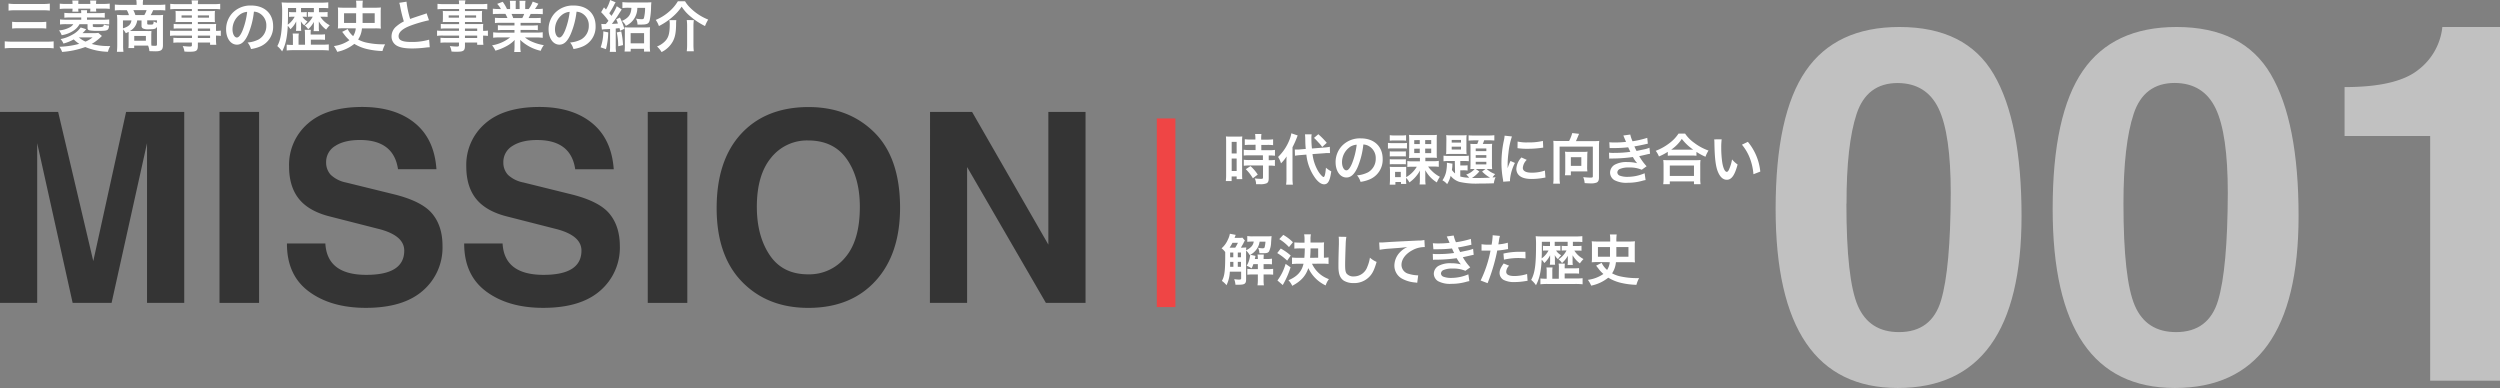 <svg xmlns="http://www.w3.org/2000/svg" width="940.95" height="146.03" viewBox="0 0 940.95 146.03"><rect x="0" y="0" width="940.95" height="146.03" fill="#808080" stroke="none"/><defs><style>.cls-1{isolation:isolate;}.cls-2{fill:#343434;}.cls-3{fill:#ef4545;}.cls-4{fill:#c1c1c1;}.cls-5{fill:#fff;}</style></defs><g id="レイヤー_2" data-name="レイヤー 2"><g id="ttl_category_01" data-name="ttl category 01"><g id="MISSION" class="cls-1"><g class="cls-1"><path class="cls-2" d="M0,42.12H21.88L35.11,98.27,47.46,42.12H69.34V114h-14V53.89L42,114H27.34L14,53.89V114H0Z"/><path class="cls-2" d="M82.62,42.12H97.51V114H82.62Z"/><path class="cls-2" d="M122.46,91.63q.63,11.82,15.43,11.82,14.27,0,14.26-9.13,0-5.82-10-8.25l-17.63-4.5q-8.1-1.95-11.91-6.59t-3.81-12.35a20.52,20.52,0,0,1,7.08-16.12q7.08-6.24,20.46-6.25,12.3,0,19.72,6t8.21,17.43H149.8q-1.61-11-14.35-11c-3.87,0-7,.75-9.28,2.24a7,7,0,0,0-3.42,6.16,6.73,6.73,0,0,0,1.76,4.73,11.69,11.69,0,0,0,5.76,2.88L147.75,73q10.8,2.59,14.8,7.27t4,12.26a21.4,21.4,0,0,1-7.42,16.9q-7.38,6.44-21.44,6.44-13.12,0-21.43-6.15T108,91.63Z"/><path class="cls-2" d="M189.16,91.63q.63,11.82,15.43,11.82,14.25,0,14.26-9.13,0-5.82-10-8.25l-17.63-4.5q-8.1-1.95-11.91-6.59t-3.81-12.35a20.52,20.52,0,0,1,7.08-16.12q7.08-6.24,20.46-6.25,12.3,0,19.72,6T231,63.7H216.5q-1.6-11-14.35-11-5.82,0-9.28,2.24a7,7,0,0,0-3.42,6.16,6.73,6.73,0,0,0,1.76,4.73A11.69,11.69,0,0,0,197,68.68L214.45,73q10.8,2.59,14.8,7.27t4.05,12.26a21.4,21.4,0,0,1-7.42,16.9q-7.38,6.44-21.44,6.44-13.12,0-21.43-6.15t-8.3-18.07Z"/><path class="cls-2" d="M243.8,42.12h14.89V114H243.8Z"/><path class="cls-2" d="M269.73,78.35q0-18,9.23-28t25.29-10.06q15.22,0,24.85,9.57t9.67,28.23q0,17.58-9.28,27.68t-25.24,10.11q-15.39,0-24.95-9.81T269.73,78.35Zm15.13-.49q0,11,4.89,18.22t14.5,7.17a17.49,17.49,0,0,0,13.91-6.39q5.47-6.4,5.47-19,0-11-4.93-18t-14.6-7a17.28,17.28,0,0,0-13.87,6.5Q284.86,65.85,284.86,77.86Z"/><path class="cls-2" d="M350.05,42.12h15.82l28.71,49.95V42.12h14V114H393.65L364,62.87V114h-14Z"/></g></g><rect id="長方形_1" data-name="長方形 1" class="cls-3" x="435.4" y="44.58" width="7" height="71"/><g id="_001" data-name=" 001" class="cls-1"><g class="cls-1"><path class="cls-4" d="M668.31,78.64q0-35.52,11.35-52t35.25-16.48Q740,10.16,750.43,28T760.87,81.3q0,64.73-46.6,64.73Q668.31,146,668.31,78.64Zm26.64-2q0,28.56,4.3,38.45T714.72,125q12.27,0,15.84-11.9t3.66-40.47q0-22.24-4.57-31.77t-15.38-9.61q-11.64,0-15.48,11.63T695,76.63Z"/><path class="cls-4" d="M772.58,78.64q0-35.52,11.36-52t35.25-16.48q25.08,0,35.52,17.86T865.14,81.3q0,64.73-46.6,64.73Q772.58,146,772.58,78.64Zm26.65-2q0,28.56,4.3,38.45T819,125q12.27,0,15.84-11.9T838.5,72.6q0-22.24-4.57-31.77t-15.39-9.61q-11.62,0-15.47,11.63T799.23,76.63Z"/><path class="cls-4" d="M882.45,32.78q19.68,0,27.74-6.5a23.25,23.25,0,0,0,9.06-16.12H941V143.28H914.67V51.18H882.45Z"/></g></g><g id="三菱商事の歴史と事業の紹介" class="cls-1"><g class="cls-1"><path class="cls-5" d="M20.2,18.2a20,20,0,0,0-2.81-.14H4.78a25.18,25.18,0,0,0-3,.14V15.56a28.38,28.38,0,0,0,2.93.12h12.6c1.21,0,2,0,2.88-.12ZM3.22,1.35a16.38,16.38,0,0,0,2.65.15H16a18.14,18.14,0,0,0,2.75-.15V4a19.78,19.78,0,0,0-2.73-.13H5.91A17,17,0,0,0,3.22,4ZM4.56,8.19A17.77,17.77,0,0,0,7,8.31H15a21.35,21.35,0,0,0,2.42-.12v2.56a19.86,19.86,0,0,0-2.4-.11H7a18.64,18.64,0,0,0-2.43.11Z"/><path class="cls-5" d="M29.93,9.1a6.67,6.67,0,0,1-1.85,2.15,11,11,0,0,1-4.86,2,7.73,7.73,0,0,0-1-1.81,9.9,9.9,0,0,0,3.88-1.07A3.62,3.62,0,0,0,27.6,9.1H25a17.17,17.17,0,0,0-2.41.11V7.31a20,20,0,0,0,2.48.11h5.51V6.58H26.43a18,18,0,0,0-2.21.09V4.83a17.86,17.86,0,0,0,2.21.11h4.14a5.65,5.65,0,0,0-.08-1.09H32.8a8.06,8.06,0,0,0-.06,1.09h4.4a19.59,19.59,0,0,0,2.29-.11V6.67a18.44,18.44,0,0,0-2.23-.09H32.74v.84h5.87a20.47,20.47,0,0,0,2.5-.11v1.9A17.17,17.17,0,0,0,38.7,9.1H34.93v.77c0,.27.31.34,1.85.34,1.88,0,2.27-.15,2.27-.82V9.21a5.77,5.77,0,0,0,2,.41c-.17,1.88-.5,2-4,2a18.52,18.52,0,0,1-3.17-.16c-.77-.15-.93-.38-.93-1.13V9.1Zm8.43,4.44a18.25,18.25,0,0,1-3.85,3,22.86,22.86,0,0,0,6,.79c.25,0,.54,0,1,0a7.85,7.85,0,0,0-.88,2.16A23.8,23.8,0,0,1,32.1,17.7a31.74,31.74,0,0,1-8.73,1.84,7.46,7.46,0,0,0-1-1.94,32.12,32.12,0,0,0,7.46-1.1,11.12,11.12,0,0,1-2.07-1.67,16.68,16.68,0,0,1-3.89,1.56,5.23,5.23,0,0,0-1.08-1.68,13.94,13.94,0,0,0,4.33-1.59,8.82,8.82,0,0,0,3.25-2.79l2.08.67-.62.71c-.19.2-.4.41-.77.75h4.24A9.25,9.25,0,0,0,37,12.37ZM27.3,1.48A6,6,0,0,0,27.2.19h2.35a7.19,7.19,0,0,0-.08,1.19v.1H34v-.1A7.51,7.51,0,0,0,33.91.19h2.35a5.86,5.86,0,0,0-.1,1.29H38.8a19.78,19.78,0,0,0,2.5-.13v2a17.25,17.25,0,0,0-2.41-.11H36.16a6.53,6.53,0,0,0,.08,1.13H33.93A6.53,6.53,0,0,0,34,3.27H29.47a6.53,6.53,0,0,0,.06,1.13H27.22a6.53,6.53,0,0,0,.08-1.13H24.91a17.5,17.5,0,0,0-2.42.11v-2A19.23,19.23,0,0,0,25,1.48Zm2.4,12.6a9.23,9.23,0,0,0,2.48,1.58,11.32,11.32,0,0,0,2.66-1.58Z"/><path class="cls-5" d="M48.41,13a7.64,7.64,0,0,0,0-1c-.36.18-.54.27-1.07.5a6.89,6.89,0,0,0-1-1.44v5.89a16.5,16.5,0,0,0,.13,2.54H44a21.85,21.85,0,0,0,.13-2.52V7.39A15.22,15.22,0,0,0,44,5.6c.34,0,1.4.09,2.06.09h2.46a6.85,6.85,0,0,0-.79-1.86H45.53a16,16,0,0,0-2.31.11V1.71a22.1,22.1,0,0,0,2.46.12h5.73V1.29A7.65,7.65,0,0,0,51.3,0h2.54l0,.21a6.71,6.71,0,0,0-.08,1.08v.54h6a20.41,20.41,0,0,0,2.46-.12V3.94a15.87,15.87,0,0,0-2.31-.11H57.64a10.57,10.57,0,0,1-.92,1.86h2.69a12.52,12.52,0,0,0,2-.09,13.88,13.88,0,0,0-.08,1.79V17c0,1.77-.65,2.31-2.79,2.31l-2.31-.06a6.94,6.94,0,0,0-.5-2.09H50.51v.92H48.33a11,11,0,0,0,.08-1.56ZM46.28,7.67v3c2.11-.64,3-1.47,3.19-3Zm5.36,0a5.18,5.18,0,0,1-2.77,4c.6,0,.73,0,1.2,0h5.17A13.18,13.18,0,0,0,57,11.64c0,.54-.06,1-.06,1.52v2.46A12,12,0,0,0,57,17.18c.56.05,1,.07,1.37.07.57,0,.71-.11.71-.57v-6.6c-.37.77-.91.94-3,.94a4.6,4.6,0,0,1-2.29-.31,1.06,1.06,0,0,1-.52-1v-2Zm2.68-2a8.71,8.71,0,0,0,.86-1.86h-5a9.22,9.22,0,0,1,.77,1.86Zm-3.79,9.66h4.38V13.52H50.53Zm8.54-7.68H55.41v1.2c0,.36.14.42,1.12.42.73,0,1-.06,1.13-.25a2,2,0,0,0,.14-.94c.56.25.86.38,1.27.52Z"/><path class="cls-5" d="M72.22,10.71H67.28a17.86,17.86,0,0,0-1.91.08V9a16.23,16.23,0,0,0,2,.08h4.89V8.27H67.8c-.75,0-1.27,0-1.75.06a12,12,0,0,0,.07-1.39V5.56a13.23,13.23,0,0,0-.07-1.46,17.51,17.51,0,0,0,1.78.07h4.39V3.38H66.51a20.8,20.8,0,0,0-2.43.12V1.44a20,20,0,0,0,2.56.12h5.58A7.84,7.84,0,0,0,72.1.15h2.52a5.42,5.42,0,0,0-.15,1.41h5.85a20.21,20.21,0,0,0,2.56-.12V3.5a20.68,20.68,0,0,0-2.43-.12h-6v.79h4.71a16.37,16.37,0,0,0,1.75-.07,12.07,12.07,0,0,0-.07,1.46V6.94a11.07,11.07,0,0,0,.07,1.39c-.46,0-1-.06-1.67-.06H74.47v.79h4.66c1.23,0,1.65,0,2.23-.06a14.6,14.6,0,0,0-.06,1.89v.73a12.11,12.11,0,0,0,1.81-.1v2a11.18,11.18,0,0,0-1.81-.11V14.6a14.57,14.57,0,0,0,.11,2.25H79.07V16h-4.6V17.2c0,1.88-.52,2.27-3.06,2.27-.5,0-1.34,0-2-.08a6,6,0,0,0-.65-2.06,25.14,25.14,0,0,0,2.65.19c.64,0,.81-.11.81-.48V16H67.33a14.92,14.92,0,0,0-2.07.1V14.21a15.87,15.87,0,0,0,2,.08h5v-.9h-6A13.93,13.93,0,0,0,64,13.5v-2a14.85,14.85,0,0,0,2.25.1h6ZM68.33,5.79v.85h3.89V5.79Zm6.14.85h4.19V5.79H74.47Zm4.6,5v-.91h-4.6v.91Zm-4.6,2.67h4.6v-.9h-4.6Z"/><path class="cls-5" d="M93.41,12.89c-1.19,2.69-2.52,3.92-4.23,3.92-2.38,0-4.08-2.42-4.08-5.77A8.93,8.93,0,0,1,87.39,5a9.33,9.33,0,0,1,7.16-2.92c5,0,8.25,3,8.25,7.73a8,8,0,0,1-5.06,7.77,13.45,13.45,0,0,1-3.27.87A6.8,6.8,0,0,0,93.2,16a11.12,11.12,0,0,0,4.14-1.15,5.82,5.82,0,0,0,2.9-5.21A5.16,5.16,0,0,0,97.68,5a4.6,4.6,0,0,0-2.11-.62A29.9,29.9,0,0,1,93.41,12.89ZM90.35,5.44a7,7,0,0,0-2.84,5.62c0,1.71.73,3.06,1.65,3.06.69,0,1.39-.87,2.14-2.66a27.61,27.61,0,0,0,1.73-7A5.18,5.18,0,0,0,90.35,5.44Z"/><path class="cls-5" d="M120.05,4.58h2a7.19,7.19,0,0,0,1.25-.08V6.37a10.15,10.15,0,0,0-1.23-.06h-1.48a9,9,0,0,0,3.52,3.19,12.29,12.29,0,0,0-1.35,1.64A10.14,10.14,0,0,1,120,8.06a1.4,1.4,0,0,1,0,.25c0,.13,0,.5,0,1.13v1a5,5,0,0,0,.11,1.28h-2.09a5.4,5.4,0,0,0,.11-1.21V9.62s0-1,0-1.39A9.92,9.92,0,0,1,116,11a7.13,7.13,0,0,0-1.29-1.4,8.63,8.63,0,0,0,3-3.33h-.81a6.75,6.75,0,0,0-1,.06V4.52a8,8,0,0,0,1.23.06h1V3H113.3V4.58h1a7.58,7.58,0,0,0,1.15-.06V6.37a6.23,6.23,0,0,0-1-.06h-.63a5.34,5.34,0,0,0,1.92,1.77,11,11,0,0,0-1.21,1.48A5,5,0,0,1,113.24,8c0,.4.06.92.06,1.35v1a6.67,6.67,0,0,0,.09,1.28h-2a8.19,8.19,0,0,0,.1-1.3v-1c0-.25,0-.6,0-1.27A9.73,9.73,0,0,1,109.32,11a9.91,9.91,0,0,0-1-1.29c-.25,4.56-.81,7.08-2.14,9.64a9.62,9.62,0,0,0-1.81-2c1.39-2.56,1.83-5.68,1.83-12.89A26.43,26.43,0,0,0,106,.9c.84.08,1.63.1,2.71.1H121a23,23,0,0,0,2.56-.12V3.1A21.27,21.27,0,0,0,121.36,3h-1.31Zm-5.27,8.1a7.38,7.38,0,0,0-.1-1.47H117a9.52,9.52,0,0,0-.08,1.47V13h3.27a16.91,16.91,0,0,0,2.14-.09V15a21,21,0,0,0-2.14-.08H117v1.89h4.25a21.15,21.15,0,0,0,2.5-.1V19a25.83,25.83,0,0,0-2.79-.12h-10.4a23.11,23.11,0,0,0-2.66.12v-2.2a14.58,14.58,0,0,0,2,.1h.35V14.12a7.59,7.59,0,0,0-.1-1.5h2.33a7.25,7.25,0,0,0-.11,1.48v2.75h2.44ZM108.39,3V4.65c0,1.95,0,3.31-.09,4.64a8.19,8.19,0,0,0,1.52-1.4,9.23,9.23,0,0,0,1.09-1.58H109.8a6.51,6.51,0,0,0-1,.06V4.5a4.78,4.78,0,0,0,1,.08h1.65V3Z"/><path class="cls-5" d="M129.37,10.64a21.41,21.41,0,0,0-2.21.09A14.54,14.54,0,0,0,127.24,9V4.52a13.9,13.9,0,0,0-.08-1.71,21.69,21.69,0,0,0,2.37.09h4.59V2.13A11.25,11.25,0,0,0,134,.25h2.56a15.57,15.57,0,0,0-.1,2.65H141a19.62,19.62,0,0,0,2.37-.09,13.9,13.9,0,0,0-.08,1.71V9a13.73,13.73,0,0,0,.08,1.77,18.4,18.4,0,0,0-2.2-.09h-4.94a8.75,8.75,0,0,1-1.44,4.19,11.49,11.49,0,0,0,2.86,1.1,29,29,0,0,0,6.43.71c.19,0,.5,0,.88,0a10.27,10.27,0,0,0-1,2.52,28.08,28.08,0,0,1-5.6-.69,16.19,16.19,0,0,1-5-2,15.16,15.16,0,0,1-6.44,3,10.14,10.14,0,0,0-1.25-2.18,13.22,13.22,0,0,0,5.85-2.21,14.64,14.64,0,0,1-1.77-1.87,5.59,5.59,0,0,0-.52-.67c0-.06-.14-.21-.31-.42a.8.8,0,0,1-.15-.16l2.09-1.07a8,8,0,0,0,2.06,2.67,6.91,6.91,0,0,0,1-2.92Zm4.66-2c0-.5,0-.95,0-1.2,0-1.13,0-1.13,0-2.44h-4.54V8.62Zm7,0V5h-4.56c0,2,0,3.25,0,3.64Z"/><path class="cls-5" d="M153,.63a35.12,35.12,0,0,0,1.37,6.51c1.36-.5,1.36-.5,5.4-1.83a5.92,5.92,0,0,0,.79-.31l.9,2.62a52.42,52.42,0,0,0-6.88,2c-3,1.13-4.56,2.46-4.56,4s1.42,2.17,4.77,2.17a22.86,22.86,0,0,0,6.73-.86l.23,2.86a13.59,13.59,0,0,0-1.69.14,43.62,43.62,0,0,1-4.87.31c-2.9,0-4.71-.35-6-1.14a3.94,3.94,0,0,1-1.82-3.48,4.89,4.89,0,0,1,1.86-3.73A13.25,13.25,0,0,1,152,8.06a53.42,53.42,0,0,1-1.39-5.64,8.37,8.37,0,0,0-.34-1.36Z"/><path class="cls-5" d="M172.76,10.71h-4.94a17.86,17.86,0,0,0-1.91.08V9a16.23,16.23,0,0,0,2,.08h4.89V8.27h-4.42c-.74,0-1.27,0-1.74.06,0-.44.06-.87.06-1.39V5.56c0-.58,0-1-.06-1.46a17.17,17.17,0,0,0,1.77.07h4.39V3.38h-5.71a20.8,20.8,0,0,0-2.43.12V1.44a20,20,0,0,0,2.56.12h5.58a7.84,7.84,0,0,0-.12-1.41h2.52A5.42,5.42,0,0,0,175,1.56h5.85a20.21,20.21,0,0,0,2.56-.12V3.5A20.68,20.68,0,0,0,181,3.38h-6v.79h4.71a16.37,16.37,0,0,0,1.75-.07,12.07,12.07,0,0,0-.07,1.46V6.94a11.07,11.07,0,0,0,.07,1.39c-.46,0-1-.06-1.67-.06H175v.79h4.67c1.22,0,1.64,0,2.22-.06a14.6,14.6,0,0,0-.06,1.89v.73a12.11,12.11,0,0,0,1.81-.1v2a11.18,11.18,0,0,0-1.81-.11V14.6a14.57,14.57,0,0,0,.11,2.25h-2.34V16H175V17.2c0,1.88-.52,2.27-3.06,2.27-.5,0-1.33,0-2-.08a6,6,0,0,0-.65-2.06,25.14,25.14,0,0,0,2.65.19c.64,0,.81-.11.81-.48V16h-4.89a14.92,14.92,0,0,0-2.07.1V14.21a15.87,15.87,0,0,0,2,.08h5v-.9h-6a13.93,13.93,0,0,0-2.29.11v-2a14.85,14.85,0,0,0,2.25.1h6Zm-3.89-4.92v.85h3.89V5.79Zm6.14.85h4.19V5.79H175Zm4.6,5v-.91H175v.91ZM175,14.29h4.6v-.9H175Z"/><path class="cls-5" d="M188.43,8.58a14.47,14.47,0,0,0-2.15.11v-2a19.88,19.88,0,0,0,2.15.08H191c-.31-.67-.54-1.15-.77-1.54h-2.25c-1,0-1.81,0-2.48.1V3.27a18.07,18.07,0,0,0,2.37.13h.67a8.87,8.87,0,0,0-1.42-1.94l2.09-.79a14.44,14.44,0,0,1,1.6,2.73H192V1.92a10.52,10.52,0,0,0-.11-1.63h2.27a14.75,14.75,0,0,0-.06,1.54V3.4h1.48V1.83c0-.66,0-1.14-.06-1.54h2.27a11.25,11.25,0,0,0-.11,1.63V3.4H199a11.28,11.28,0,0,0,1.5-2.8l2.14.8c-.5.83-.83,1.35-1.29,2h.58a17.36,17.36,0,0,0,2.36-.13V5.35c-.65-.06-1.46-.1-2.48-.1h-2.08c-.4.83-.48,1-.78,1.54h2.42a20.12,20.12,0,0,0,2.15-.08v2a14.31,14.31,0,0,0-2.15-.11h-5.44v1h4.36a15.68,15.68,0,0,0,2.14-.1v1.87a15.86,15.86,0,0,0-2.14-.1h-4.36v1h5.82a17.32,17.32,0,0,0,2.52-.13v2.09a21,21,0,0,0-2.5-.13h-4.19a10.78,10.78,0,0,0,2.83,1.67A18.45,18.45,0,0,0,204.69,17a8.22,8.22,0,0,0-1.18,2.12A16.3,16.3,0,0,1,195.78,15c.06.79.06,1,.06,1.48v1a11.24,11.24,0,0,0,.15,2.1h-2.46a16.09,16.09,0,0,0,.13-2.13v-1c0-.48,0-.57.06-1.42a11.65,11.65,0,0,1-3,2.29,20,20,0,0,1-4.25,1.75,8.54,8.54,0,0,0-1.27-2,15,15,0,0,0,6.81-3h-3.87a21.25,21.25,0,0,0-2.52.13V12.16a18,18,0,0,0,2.5.13h5.52v-1h-4.13a15.45,15.45,0,0,0-2.12.1V9.48a15.27,15.27,0,0,0,2.12.1h4.13v-1Zm8.16-1.79a11.3,11.3,0,0,0,.69-1.54h-4.75a13.89,13.89,0,0,1,.63,1.54Z"/><path class="cls-5" d="M214.78,12.89c-1.19,2.69-2.52,3.92-4.23,3.92-2.37,0-4.08-2.42-4.08-5.77A8.93,8.93,0,0,1,208.76,5a9.35,9.35,0,0,1,7.17-2.92c5,0,8.24,3,8.24,7.73a8,8,0,0,1-5.06,7.77,13.45,13.45,0,0,1-3.27.87A6.49,6.49,0,0,0,214.57,16a11.12,11.12,0,0,0,4.15-1.15,5.83,5.83,0,0,0,2.89-5.21A5.14,5.14,0,0,0,219.05,5,4.59,4.59,0,0,0,217,4.4,30.23,30.23,0,0,1,214.78,12.89Zm-3.06-7.45a7,7,0,0,0-2.83,5.62c0,1.71.72,3.06,1.64,3.06.69,0,1.4-.87,2.15-2.66a27.61,27.61,0,0,0,1.73-7A5.18,5.18,0,0,0,211.72,5.44Z"/><path class="cls-5" d="M228.93,12.18a26.74,26.74,0,0,1-.86,6.32l-2-.69a17.3,17.3,0,0,0,1-6ZM226.32,9a10.18,10.18,0,0,0,1.34.06H228A13.62,13.62,0,0,0,229,7.83a25.2,25.2,0,0,0-2.75-3.25l1.08-1.81.75.81A13.28,13.28,0,0,0,229.64,0l2.08.88a5.06,5.06,0,0,0-.63,1.1,28.82,28.82,0,0,1-1.77,3l.82,1a19.17,19.17,0,0,0,2-3.64L234,3.56s-.6.94-1.71,2.67c-.44.66-1.39,2-2,2.77,1.48-.06,1.56-.08,2.29-.15-.23-.62-.31-.85-.64-1.58l1.39-.67A23.75,23.75,0,0,1,235,10.83l-1.56.75c-.13-.5-.17-.67-.28-1l-1.41.15v6.6a12.75,12.75,0,0,0,.12,2.19h-2.37a13.29,13.29,0,0,0,.12-2.21v-6.4L228,11a8.45,8.45,0,0,0-1.46.14Zm7.5,2.83a29.47,29.47,0,0,1,.67,5.15l-1.81.43a24.23,24.23,0,0,0-.54-5.2Zm2.65-8.91a16.41,16.41,0,0,0-2.21.12V.79a18.13,18.13,0,0,0,2.33.13h6.56a19.25,19.25,0,0,0,2-.07c0,.34-.06.55-.1,1.67a28.23,28.23,0,0,1-.52,5.15c-.32,1.25-1,1.58-3.19,1.58l-1.4,0A4.57,4.57,0,0,0,239.36,7a12.22,12.22,0,0,0,2.13.23c.58,0,.79-.13.89-.5a15.77,15.77,0,0,0,.42-3.77h-2.92a7.4,7.4,0,0,1-4.33,6.77,4.78,4.78,0,0,0-1.48-1.84c2.5-1.12,3.44-2.39,3.58-4.93Zm.89,16.47h-2.29a15,15,0,0,0,.11-2.14v-5a15.64,15.64,0,0,0-.09-2,12.38,12.38,0,0,0,1.69.08h6.14a12.26,12.26,0,0,0,1.75-.08,17.27,17.27,0,0,0-.08,2v5a16.35,16.35,0,0,0,.1,2.17H242.4V18.37h-5Zm0-3.08h5.06V12.46h-5.06Z"/><path class="cls-5" d="M257.84.48a11.5,11.5,0,0,0,1.86,2.37,20.06,20.06,0,0,0,6.85,4.52,13.75,13.75,0,0,0-1.19,2.44,26.45,26.45,0,0,1-5.25-3.42,15.85,15.85,0,0,1-3.54-3.89,19.24,19.24,0,0,1-3.41,3.83A24.24,24.24,0,0,1,248,9.81,8.47,8.47,0,0,0,246.8,7.5a17.71,17.71,0,0,0,5-3.1A15.28,15.28,0,0,0,255.13.48Zm-3.29,7.1a12.67,12.67,0,0,0-.08,1.73c-.06,3.1-.4,4.75-1.27,6.35A9.75,9.75,0,0,1,249,19.6a8.82,8.82,0,0,0-1.71-2.1,8.74,8.74,0,0,0,2.58-1.57c1.69-1.47,2.21-3.1,2.21-6.83a8.26,8.26,0,0,0-.14-1.52Zm6.6,0A14.79,14.79,0,0,0,261,9.89v6.92a19.5,19.5,0,0,0,.14,2.48h-2.66a18.66,18.66,0,0,0,.14-2.46v-7a15.81,15.81,0,0,0-.14-2.29Z"/></g></g><g id="時代の課題に向き合い" class="cls-1"><g class="cls-1"><path class="cls-5" d="M461.49,53.46a20.49,20.49,0,0,0-.08-2.11,15.41,15.41,0,0,0,1.83.07h2.52a16,16,0,0,0,1.82-.07,14.08,14.08,0,0,0-.07,2.07V65.33c0,1.1,0,1.56.07,2.08h-2.13v-1h-1.89v1.75h-2.19a19.65,19.65,0,0,0,.12-2.48Zm2.09,4.29h1.87V53.4h-1.87Zm0,6.6h1.87V59.67h-1.87Zm7.16-9.85a18.38,18.38,0,0,0-2.23.1V52.4a15.87,15.87,0,0,0,2.17.12h1.83V52a9.68,9.68,0,0,0-.12-1.56h2.39a11.45,11.45,0,0,0-.1,1.56v.56H477a16.17,16.17,0,0,0,2.17-.12v2.2a15.84,15.84,0,0,0-2.15-.1h-2.29v2h2.87a14.36,14.36,0,0,0,2.27-.13v2.21a14,14,0,0,0-2-.1h-.35v1.77h.27a11.8,11.8,0,0,0,2.06-.11v2.27a11.72,11.72,0,0,0-2.06-.12h-.27V67c0,1.2-.21,1.7-.84,2a5.76,5.76,0,0,1-2.29.34l-1.62,0a5.39,5.39,0,0,0-.5-2.19,19.07,19.07,0,0,0,2.33.17c.65,0,.77-.11.77-.56V62.27h-5a19.24,19.24,0,0,0-2.23.12V60.12a14.32,14.32,0,0,0,2.27.11h4.93V58.46h-4.93c-.88,0-1.65,0-2.29.1V56.35a14.94,14.94,0,0,0,2.31.13h2.14v-2Zm.81,12.6a16.24,16.24,0,0,0-2.66-3.42l1.77-1.16a15.8,15.8,0,0,1,2.73,3.19Z"/><path class="cls-5" d="M484.2,61.27c0-1.06,0-1.6.06-2.4a14.3,14.3,0,0,1-2.12,2.61,8.48,8.48,0,0,0-1.1-2.4,18.14,18.14,0,0,0,4.18-6.18,12.61,12.61,0,0,0,.82-2.73l2.37.81a34,34,0,0,1-1.94,4.44V67a16.83,16.83,0,0,0,.15,2.51h-2.56a17.16,17.16,0,0,0,.14-2.56ZM494,58a16.55,16.55,0,0,0,2.12,6.41c.71,1.17,1.67,2.21,2.05,2.21s.68-1,.89-3.5a8.91,8.91,0,0,0,2,1.36c-.48,3.56-1.21,4.89-2.69,4.89-1,0-2.08-.73-3.18-2.12a18.1,18.1,0,0,1-3.5-9.06l-2.21.18a17.46,17.46,0,0,0-2.08.25l-.06-2.33.64,0c.4,0,1.06,0,1.58-.08l1.9-.15c-.15-1.66-.15-1.87-.19-3.95,0-.42-.06-1.19-.1-1.55l2.52,0a7.45,7.45,0,0,0-.11,1.56,34.75,34.75,0,0,0,.21,3.77l4.46-.35a16.34,16.34,0,0,0,2.27-.29l.06,2.35-.6,0c-.34,0-.86,0-1.54.08Zm2.19-7.48a29.53,29.53,0,0,1,3.18,3.23l-1.72,1.58a12,12,0,0,0-1.53-1.83,17.49,17.49,0,0,0-1.56-1.6Z"/><path class="cls-5" d="M511,62.89c-1.19,2.69-2.52,3.92-4.23,3.92-2.37,0-4.08-2.42-4.08-5.77A8.93,8.93,0,0,1,505,55a9.35,9.35,0,0,1,7.17-2.92c5,0,8.24,3,8.24,7.73a8,8,0,0,1-5.06,7.77,13.45,13.45,0,0,1-3.27.87A6.49,6.49,0,0,0,510.76,66a11.12,11.12,0,0,0,4.15-1.15,5.83,5.83,0,0,0,2.89-5.21A5.14,5.14,0,0,0,515.24,55a4.59,4.59,0,0,0-2.1-.62A30.23,30.23,0,0,1,511,62.89Zm-3.06-7.45a7,7,0,0,0-2.83,5.62c0,1.71.73,3.06,1.64,3.06.69,0,1.4-.87,2.15-2.66a27.61,27.61,0,0,0,1.73-7A5.18,5.18,0,0,0,507.91,55.44Z"/><path class="cls-5" d="M522.39,53.77a9.71,9.71,0,0,0,1.69.1h3.79a11.58,11.58,0,0,0,1.68-.08v2.13a12.51,12.51,0,0,0-1.58-.07h-3.89a11.52,11.52,0,0,0-1.69.09Zm6.83,14a10.36,10.36,0,0,0,.08,1.45h-2V68.5H525.2v1h-2.14c.06-.66.1-1.37.1-2V64.39a13.08,13.08,0,0,0-.08-1.62,11.56,11.56,0,0,0,1.62.06h3.19a10.94,10.94,0,0,0,1.37-.06c0,.41,0,.73,0,1.5v2.41a11,11,0,0,0,4-3.93h-1.56a12.69,12.69,0,0,0-2,.1V60.6a10.45,10.45,0,0,0,2.06.13h2.67V59.42H532.2a16.62,16.62,0,0,0-1.9.08,10.12,10.12,0,0,0,.09-1.92V52.75a13,13,0,0,0-.09-2,14.79,14.79,0,0,0,1.88.09h6.91a11.22,11.22,0,0,0,1.73-.09,18.33,18.33,0,0,0-.06,2v4.69c0,.81,0,1.48.06,2a17.66,17.66,0,0,0-2-.08h-2.35v1.31h3a10.69,10.69,0,0,0,2.06-.13v2.25a12.85,12.85,0,0,0-2-.1h-2a8.48,8.48,0,0,0,1.31,1.56,11.87,11.87,0,0,0,3.11,2.29,10.33,10.33,0,0,0-1.15,2.12,12.21,12.21,0,0,1-4.35-4.6c0,.75,0,1.06,0,1.59v1.77a12.71,12.71,0,0,0,.12,2H534.3a11.62,11.62,0,0,0,.11-1.91V65.73a15,15,0,0,1,.06-1.57,13,13,0,0,1-4,4.5,7.92,7.92,0,0,0-1.23-1.73Zm-6.14-16.9a8.21,8.21,0,0,0,1.68.11h2.77a8.38,8.38,0,0,0,1.69-.11v2.09a11.27,11.27,0,0,0-1.69-.09h-2.77a11,11,0,0,0-1.68.09Zm0,6.09a10.6,10.6,0,0,0,1.31.06h3.46a9.91,9.91,0,0,0,1.29-.06v1.93a10.91,10.91,0,0,0-1.29-.06h-3.46a10.94,10.94,0,0,0-1.31.06Zm0,2.95a8.9,8.9,0,0,0,1.31.07h3.46a8.09,8.09,0,0,0,1.29-.07v1.94a11.05,11.05,0,0,0-1.31-.06h-3.44a10.94,10.94,0,0,0-1.31.06Zm2,6.77h2.14v-2h-2.14Zm7.21-13.93v1.48h2.08V52.71Zm0,3.23V57.6h2.08V55.94Zm4.12-1.75h2.27V52.71h-2.27Zm0,3.41h2.27V55.94h-2.27Z"/><path class="cls-5" d="M547.56,60.6h-2.25a10.7,10.7,0,0,0-2,.11V58.58a11.3,11.3,0,0,0,2,.11h5.79a9.72,9.72,0,0,0,1.73-.11v2.11a14.39,14.39,0,0,0-1.92-.09h-1.29v1.69h1.08a13.63,13.63,0,0,0,1.67-.08v2a8.81,8.81,0,0,0-1.69-.11h-1.06v2.34a13.35,13.35,0,0,0,3.35.45,6.72,6.72,0,0,0-1.14-1.18,7.22,7.22,0,0,0,3.2-2.11c-.79,0-1.16,0-1.62.06,0-.45.06-1,.06-1.7V55.89c0-.68,0-1.18-.06-1.74.48,0,.83.06,1.73.06H556c.21-.48.37-.94.52-1.38h-1.71a18.92,18.92,0,0,0-2.06.11v-2A22.12,22.12,0,0,0,555,51h5.25a13.83,13.83,0,0,0,2.19-.12v2c-.5,0-1.3-.09-2-.09h-1.82a10.75,10.75,0,0,1-.54,1.38h1.79c.88,0,1.25,0,1.75-.06a13.83,13.83,0,0,0-.08,1.77v5.79a18.82,18.82,0,0,0,.08,2c-.52,0-.93-.06-1.7-.06h-.36a9.82,9.82,0,0,0,3.19,1.92,7.44,7.44,0,0,0-1,1.25c.37,0,.6,0,1.15-.11a8,8,0,0,0-.65,2.32c-1.42.06-3.79.1-5.6.1a28.1,28.1,0,0,1-7.33-.63A6.74,6.74,0,0,1,546,66.18a11.1,11.1,0,0,1-1.33,3.13,5.69,5.69,0,0,0-1.77-1.44,9,9,0,0,0,1.37-3.1,15.82,15.82,0,0,0,.32-2.92c0-.19,0-.33,0-.6l2.11.35a4,4,0,0,0-.06.73c0,.42-.07.9-.17,1.67a7.83,7.83,0,0,0,1.19,1.29Zm-3.17-7.93a15.78,15.78,0,0,0-.08-1.82,11.3,11.3,0,0,0,1.83.09h4a11.41,11.41,0,0,0,1.87-.09,14.16,14.16,0,0,0-.08,1.84v3.54a13,13,0,0,0,.08,1.79,16.77,16.77,0,0,0-1.83-.08h-4.08a16.54,16.54,0,0,0-1.83.08,14.23,14.23,0,0,0,.08-1.81Zm2,1h3.5v-1h-3.5Zm0,2.62h3.5V55.21h-3.5Zm10.39,8.25A11.81,11.81,0,0,1,554,67c.73,0,1.46,0,2.08,0,1.46,0,3.4-.07,4.75-.13a13,13,0,0,1-3-2.31l1.27-.94h-3.64Zm-1.35-7.65h4v-1h-4Zm0,2.5h4v-1h-4Zm0,2.5h4v-1h-4Z"/><path class="cls-5" d="M565.76,68.39c0-.37,0-.5-.1-1a35.84,35.84,0,0,1-.54-6.22A40.27,40.27,0,0,1,566,53a12.89,12.89,0,0,0,.31-1.94l2.75.3a28.55,28.55,0,0,0-1.31,6.22,34.47,34.47,0,0,0-.31,4.61c0,.45,0,.62,0,1.14a21.8,21.8,0,0,1,1.08-2.75l1.67.75a17.11,17.11,0,0,0-1.86,6.31c0,.13,0,.3,0,.57Zm8.88-8.22a4.7,4.7,0,0,0-1.48,3c0,1.19,1.14,1.82,3.31,1.82a14.69,14.69,0,0,0,5-.8l.2,2.65a5.92,5.92,0,0,0-.85.13,25.78,25.78,0,0,1-4.31.39c-2.58,0-4.25-.58-5.17-1.81a3.52,3.52,0,0,1-.62-2,6.75,6.75,0,0,1,1.92-4.29Zm-3.44-6.9a15,15,0,0,0,3.85.33,22.77,22.77,0,0,0,5.67-.56l.12,2.52-1.48.19a36.47,36.47,0,0,1-4.45.25,24.66,24.66,0,0,1-3.75-.23Z"/><path class="cls-5" d="M590.58,53.08a14.84,14.84,0,0,0,1.18-3l2.58.29c-.1.21-.29.63-.47,1.09-.32.77-.46,1.12-.73,1.66h6.79a19.48,19.48,0,0,0,2-.08,14.78,14.78,0,0,0-.11,2V66.83c0,1-.25,1.56-.85,1.87a5.57,5.57,0,0,1-2.29.32c-.48,0-.88,0-2.25-.11a7,7,0,0,0-.54-2.25,24.76,24.76,0,0,0,2.68.19c.82,0,.94-.08.94-.58V55.17H587V66.81a13.43,13.43,0,0,0,.15,2.31h-2.56a13.7,13.7,0,0,0,.12-2.31V55.06c0-.75,0-1.29-.08-2.06a18.18,18.18,0,0,0,2,.08Zm6.79,9.77a9.46,9.46,0,0,0,.1,1.67c-.48,0-1.21,0-1.75,0h-4.48v1.45H589a13,13,0,0,0,.13-1.75V58.6a9.21,9.21,0,0,0-.11-1.52,10.68,10.68,0,0,0,1.48.09H596a11.3,11.3,0,0,0,1.52-.09,9.9,9.9,0,0,0-.1,1.59Zm-6.13-.42h3.94V59.17h-3.94Z"/><path class="cls-5" d="M605.72,53.54a17.86,17.86,0,0,0,2,.09A38.54,38.54,0,0,0,612,53.4a5.28,5.28,0,0,0-.23-.55C611.26,51.65,611,51,611,51l2.6-.36a12.24,12.24,0,0,0,.86,2.53A36.13,36.13,0,0,0,620,51.88l.21,2.2-.71.15c-1.39.33-3.71.79-4.35.87.33.77.46,1,.81,1.71l2.87-.6a10.13,10.13,0,0,0,2-.61l.21,2.27c-.39.07-.83.15-1.31.27-.85.21-1.54.36-2,.46l-.77.17a20.37,20.37,0,0,0,2.79,3.81l-1.83,1.31a11.3,11.3,0,0,0-4.8-.85,8.05,8.05,0,0,0-3.49.58,1.5,1.5,0,0,0-.9,1.27,1.37,1.37,0,0,0,.9,1.21,8.1,8.1,0,0,0,3,.46A16.34,16.34,0,0,0,619,65.21l.37,2.56a10,10,0,0,0-1.35.31,20,20,0,0,1-5.33.71,9.57,9.57,0,0,1-5.08-1A3.37,3.37,0,0,1,606,64.91,3.49,3.49,0,0,1,607.74,62a9.27,9.27,0,0,1,4.85-1,14.46,14.46,0,0,1,3.61.43,12.6,12.6,0,0,1-1.61-2.33,57.71,57.71,0,0,1-8.06.56c-.35,0-.5,0-.85.07l-.08-2.27a12.79,12.79,0,0,0,2.14.08,41.13,41.13,0,0,0,5.9-.4,7.92,7.92,0,0,1-.38-.77c-.21-.43-.27-.56-.44-.93a51.74,51.74,0,0,1-5.58.29c-.87,0-1,0-1.41,0Z"/><path class="cls-5" d="M627.72,57.14a20,20,0,0,1-3.33,1.75,8.38,8.38,0,0,0-1.21-2.12,20.69,20.69,0,0,0,5.31-3,14.34,14.34,0,0,0,3.27-3.48h2.48a13.52,13.52,0,0,0,3.5,3.52,19.79,19.79,0,0,0,5.31,2.86A10.88,10.88,0,0,0,641.91,59a20,20,0,0,1-3.4-1.84v1.46a15.73,15.73,0,0,0-1.87-.08h-7.13a16.36,16.36,0,0,0-1.79.08ZM626,69.33a15.54,15.54,0,0,0,.13-2.21V62.27a16.8,16.8,0,0,0-.11-2.06,13.76,13.76,0,0,0,1.8.08h10.41a14.23,14.23,0,0,0,1.81-.08,14.68,14.68,0,0,0-.1,2.06v4.87a13.6,13.6,0,0,0,.12,2.19h-2.48V68.27h-9.1v1.06Zm2.48-3.1h9.1V62.31h-9.1Zm8.11-9.9h.7A18.9,18.9,0,0,1,633,52.27,14.47,14.47,0,0,1,629,56.33h7.67Z"/><path class="cls-5" d="M648,52.44a25.14,25.14,0,0,0-.16,3.16,39,39,0,0,0,.39,5.59c.36,2.16,1,3.49,1.69,3.49.31,0,.6-.31.85-.89A15.53,15.53,0,0,0,651.91,60,10.38,10.38,0,0,0,654,61.91c-1.08,4.07-2.29,5.75-4.06,5.75-1.4,0-2.52-1-3.35-3s-1.23-5.1-1.32-10.87a10.31,10.31,0,0,0-.08-1.33Zm9.86.94a20.73,20.73,0,0,1,4.68,11.2l-2.58,1a21.62,21.62,0,0,0-1.33-6,18.12,18.12,0,0,0-3-5.12Z"/></g></g><g id="解決してきた歴史" class="cls-1"><g class="cls-1"><path class="cls-5" d="M468.55,90.52a9.58,9.58,0,0,0-.62,1.17c-.21.37-.57,1-.88,1.52a14.55,14.55,0,0,0,2-.09c0,.36,0,.48-.06,1.07a5.81,5.81,0,0,0,2-1.38,3.32,3.32,0,0,0,.89-1.89h-.58a13.8,13.8,0,0,0-1.85.1V88.83a11.83,11.83,0,0,0,2.18.13h5.13a15.79,15.79,0,0,0,1.85-.08c-.06.45-.1,1.06-.19,2.25a8.69,8.69,0,0,1-.77,3.49c-.35.52-.83.69-2.12.69l-1.52,0a5.43,5.43,0,0,0-.48-2.06,9.4,9.4,0,0,0,1.6.21c.54,0,.75-.11.86-.42a12.12,12.12,0,0,0,.31-2.08h-2.21a6.29,6.29,0,0,1-1.19,2.93,6.77,6.77,0,0,1-2.29,2l1.94.42c-.19.85-.19.85-.25,1.17h1.13v-.17a8.62,8.62,0,0,0-.13-1.52h2.35c0,.52-.06,1-.06,1.52v.17h1.29a9.58,9.58,0,0,0,1.86-.13V99.5a15,15,0,0,0-1.86-.09h-1.29v1.88h1.6a12.44,12.44,0,0,0,2-.11v2.21a16.15,16.15,0,0,0-1.95-.08h-1.65v2.08a10.71,10.71,0,0,0,.13,2h-2.42a14.34,14.34,0,0,0,.13-2v-2.08h-2.09a12.6,12.6,0,0,0-1.87.1v-2.23a11.36,11.36,0,0,0,1.89.11h2.07V99.41h-1.69a11.45,11.45,0,0,1-.67,1.61,8,8,0,0,0-1.85-1,8.75,8.75,0,0,0,1.1-2.75,10.11,10.11,0,0,0,.23-1.37.12.12,0,0,0,0-.07l-.23.15A6.29,6.29,0,0,0,469,94.29v11c0,1.48-.58,1.87-2.71,1.87l-1.29,0a7,7,0,0,0-.48-2.08c.88.1,1.42.15,1.75.15.69,0,.87-.11.87-.44v-2.54h-4.26a12.81,12.81,0,0,1-1.25,5.1,8,8,0,0,0-1.73-1.62c1-1.82,1.25-3.67,1.25-9.71V94.87a6.71,6.71,0,0,0-1.38-1.41,8.91,8.91,0,0,0,2.36-3.23,8.23,8.23,0,0,0,.77-2.25l2.2.42c-.1.23-.1.23-.43,1.12h1.87a4.42,4.42,0,0,0,1.08-.08Zm-3.62,2.69a19,19,0,0,0,1-1.83h-2.05a16.24,16.24,0,0,1-1.08,1.83h2.17Zm-.71,7.22V98.56H463v.81c0,.61,0,.73,0,1.06ZM463,95.06v1.77h1.19V95.06Zm4.08,0h-1.2v1.77h1.2Zm0,3.5h-1.2v1.87h1.2Z"/><path class="cls-5" d="M482.05,93.54a20.37,20.37,0,0,1,3.75,2.63l-1.33,1.93a20.66,20.66,0,0,0-3.75-2.85Zm3.69,7.08a31.43,31.43,0,0,1-2.29,5.5l-.65,1.17-2-1.73a19.2,19.2,0,0,0,3.08-6.25ZM483,88.4a17.29,17.29,0,0,1,3.64,2.77L485.14,93a16.39,16.39,0,0,0-3.65-3Zm10.81,10.87a11,11,0,0,0,6.37,5.79,7.8,7.8,0,0,0-1.23,2.37,13.63,13.63,0,0,1-6.52-6.52c-1,3-2.81,4.94-6.06,6.67a7.07,7.07,0,0,0-1.43-2.1c3.29-1.4,5-3.25,5.68-6.21h-2a18.66,18.66,0,0,0-2.33.12V96.92a19,19,0,0,0,2.31.12h2.33c.11-1.19.15-2.4.17-3.56h-1.73a21.32,21.32,0,0,0-2.2.1V91.23c.64.06,1.33.1,2.2.1H491V90.21a9.13,9.13,0,0,0-.15-2h2.55a7.91,7.91,0,0,0-.15,1.94v1.14h3.19a14.86,14.86,0,0,0,1.93-.08,11.6,11.6,0,0,0-.08,1.67V97a13.09,13.09,0,0,0,1.75-.12v2.47a19.1,19.1,0,0,0-2.31-.12ZM496.13,97V93.48h-2.87a35.51,35.51,0,0,1-.17,3.56Z"/><path class="cls-5" d="M506.74,89.15a19.08,19.08,0,0,0-.25,2.81c-.08,1.93-.21,6.16-.21,7.64,0,2,.13,2.73.54,3.36a3.32,3.32,0,0,0,2.79,1.08,5.35,5.35,0,0,0,5-3.56,14.1,14.1,0,0,0,1-3.5,9.25,9.25,0,0,0,2.52,1.6c-.83,2.81-1.46,4.17-2.48,5.31a7.87,7.87,0,0,1-6.24,2.65,6.84,6.84,0,0,1-3.65-.92c-1.44-1-2-2.56-2-5.35,0-1.08,0-3.17.17-8.4,0-.62,0-1.06,0-1.35a9.42,9.42,0,0,0-.09-1.42Z"/><path class="cls-5" d="M519.1,91.27l.79,0c.37,0,.37,0,3.43-.21,1.17-.06,4.63-.25,10.4-.52a10.91,10.91,0,0,0,2.39-.21l.15,2.67-.44,0a9.39,9.39,0,0,0-4.12,1.12c-2.65,1.38-4.21,3.46-4.21,5.57a3.49,3.49,0,0,0,2.77,3.39,12.72,12.72,0,0,0,3.1.54s.21,0,.42,0l-.37,2.83a4.71,4.71,0,0,0-.71-.12,12.5,12.5,0,0,1-4.88-1.38,5.58,5.58,0,0,1-3-5,7.32,7.32,0,0,1,2-4.91,8.91,8.91,0,0,1,2.9-2.08c-1.69.25-2.5.31-7,.64a30.54,30.54,0,0,0-3.46.42Z"/><path class="cls-5" d="M539.3,91.54a18,18,0,0,0,2,.09,38.41,38.41,0,0,0,4.29-.23c-.06-.17-.06-.17-.22-.55L544.53,89l2.61-.36a12,12,0,0,0,.85,2.53,35.87,35.87,0,0,0,5.62-1.25l.21,2.2-.71.15c-1.39.33-3.7.79-4.35.87.33.77.46,1,.81,1.71l2.88-.6a10.21,10.21,0,0,0,2-.61l.21,2.27c-.39.07-.83.15-1.31.27-.85.21-1.54.36-2,.46l-.77.17a20.83,20.83,0,0,0,2.79,3.81l-1.83,1.31a11.28,11.28,0,0,0-4.79-.85,8.11,8.11,0,0,0-3.5.58,1.5,1.5,0,0,0-.9,1.27,1.38,1.38,0,0,0,.9,1.21,8.13,8.13,0,0,0,3,.46,16.33,16.33,0,0,0,6.41-1.35l.38,2.56a9.62,9.62,0,0,0-1.36.31,20,20,0,0,1-5.33.71,9.59,9.59,0,0,1-5.08-1,3.37,3.37,0,0,1-1.61-2.86,3.49,3.49,0,0,1,1.75-2.89,9.29,9.29,0,0,1,4.86-1,14.38,14.38,0,0,1,3.6.43,12.26,12.26,0,0,1-1.6-2.33,57.84,57.84,0,0,1-8.06.56c-.36,0-.5,0-.86.07l-.08-2.27a12.79,12.79,0,0,0,2.14.08,41.13,41.13,0,0,0,5.9-.4,7.92,7.92,0,0,1-.38-.77c-.2-.43-.27-.56-.43-.93a52.1,52.1,0,0,1-5.59.29c-.87,0-1,0-1.41,0Z"/><path class="cls-5" d="M557.62,91.92a17.22,17.22,0,0,0,2.79.18l1,0a26.57,26.57,0,0,0,.39-3.18,3,3,0,0,0,0-.38l2.75.25a11.21,11.21,0,0,0-.4,2c-.1.58-.12.71-.2,1.19a17,17,0,0,0,3.56-.63l.1,2.4-.67.1a27.75,27.75,0,0,1-3.41.44c-.23,1.29-.75,3.5-1.29,5.39a71.25,71.25,0,0,1-2.34,6.9l-2.62-1A44.56,44.56,0,0,0,561,94.33l-.27,0h-1.21l-.67,0c-.37,0-.66,0-.83,0a3.36,3.36,0,0,0-.4,0ZM568,100a3.43,3.43,0,0,0-1.09,2.29c0,1.06,1,1.6,3.13,1.6a15.88,15.88,0,0,0,4.73-.77l.18,2.56-1,.15a24.13,24.13,0,0,1-3.87.33,8.51,8.51,0,0,1-4.19-.83,3,3,0,0,1-1.48-2.56c0-1.11.4-2,1.54-3.61Zm6.18-2.73a24.37,24.37,0,0,0-8.12.46l-.19-2.29a26.38,26.38,0,0,1,6.21-.67l2.06,0Z"/><path class="cls-5" d="M592,92.58h2a7.26,7.26,0,0,0,1.25-.08v1.87a10.26,10.26,0,0,0-1.23-.06h-1.48A9,9,0,0,0,596,97.5a12.34,12.34,0,0,0-1.36,1.64,10.41,10.41,0,0,1-2.75-3.08.94.94,0,0,1,0,.25c0,.13,0,.5,0,1.13v1a5.55,5.55,0,0,0,.1,1.28H590a6.05,6.05,0,0,0,.1-1.21v-.86s0-1,0-1.39A9.89,9.89,0,0,1,587.91,99a7.15,7.15,0,0,0-1.3-1.4,8.55,8.55,0,0,0,3-3.33h-.81a7,7,0,0,0-1,.06V92.52a8,8,0,0,0,1.23.06h1V91h-4.87v1.56h1a7.42,7.42,0,0,0,1.14-.06v1.85a6.23,6.23,0,0,0-1-.06h-.62a5.22,5.22,0,0,0,1.91,1.77,12.13,12.13,0,0,0-1.2,1.48A4.74,4.74,0,0,1,585.18,96c0,.4.06.92.06,1.35v1a7.72,7.72,0,0,0,.08,1.28h-2a8.09,8.09,0,0,0,.11-1.3v-1c0-.25,0-.6,0-1.27A9.73,9.73,0,0,1,581.26,99a10.82,10.82,0,0,0-1-1.29c-.25,4.56-.81,7.08-2.15,9.64a9.09,9.09,0,0,0-1.81-2c1.4-2.56,1.83-5.68,1.83-12.89A28.94,28.94,0,0,0,578,88.9c.83.08,1.62.1,2.71.1H593a23,23,0,0,0,2.56-.12V91.1A21.39,21.39,0,0,0,593.3,91H592Zm-5.27,8.1a6.6,6.6,0,0,0-.11-1.47H589a9.31,9.31,0,0,0-.09,1.47V101h3.27a17.09,17.09,0,0,0,2.15-.09V103a21.35,21.35,0,0,0-2.15-.08h-3.27v1.89h4.25a21,21,0,0,0,2.5-.1V107a25.7,25.7,0,0,0-2.79-.12H582.45a23.31,23.31,0,0,0-2.67.12v-2.2a14.76,14.76,0,0,0,2,.1h.36v-2.73a6.79,6.79,0,0,0-.11-1.5h2.33a7.37,7.37,0,0,0-.1,1.48v2.75h2.44ZM580.32,91v1.63c0,1.95,0,3.31-.08,4.64a8.19,8.19,0,0,0,1.52-1.4,9.11,9.11,0,0,0,1.08-1.58h-1.1a6.51,6.51,0,0,0-1,.06V92.5a4.72,4.72,0,0,0,1,.08h1.65V91Z"/><path class="cls-5" d="M601.3,98.64a21.53,21.53,0,0,0-2.21.09,12.55,12.55,0,0,0,.09-1.77V92.52a12,12,0,0,0-.09-1.71,22,22,0,0,0,2.38.09h4.58v-.77a11.29,11.29,0,0,0-.12-1.88h2.56a14.17,14.17,0,0,0-.11,2.65H613a19.73,19.73,0,0,0,2.37-.09,13.9,13.9,0,0,0-.08,1.71V97a13.73,13.73,0,0,0,.08,1.77,18.59,18.59,0,0,0-2.21-.09H608.2a8.86,8.86,0,0,1-1.44,4.19,11.42,11.42,0,0,0,2.85,1.1,29.07,29.07,0,0,0,6.44.71c.19,0,.5,0,.87,0a11.14,11.14,0,0,0-1,2.52,28.29,28.29,0,0,1-5.6-.69,16.39,16.39,0,0,1-5-2,15.11,15.11,0,0,1-6.43,3,10.14,10.14,0,0,0-1.25-2.18,13.27,13.27,0,0,0,5.85-2.21,13.37,13.37,0,0,1-1.77-1.87,5.59,5.59,0,0,0-.52-.67l-.31-.42s-.09-.08-.15-.16l2.08-1.07a8.25,8.25,0,0,0,2.06,2.67,6.65,6.65,0,0,0,1-2.92Zm4.67-2c0-.5,0-1,0-1.2,0-1.13,0-1.13,0-2.44h-4.54v3.64Zm6.95,0V93h-4.56c0,2,0,3.25,0,3.64Z"/></g></g></g></g></svg>